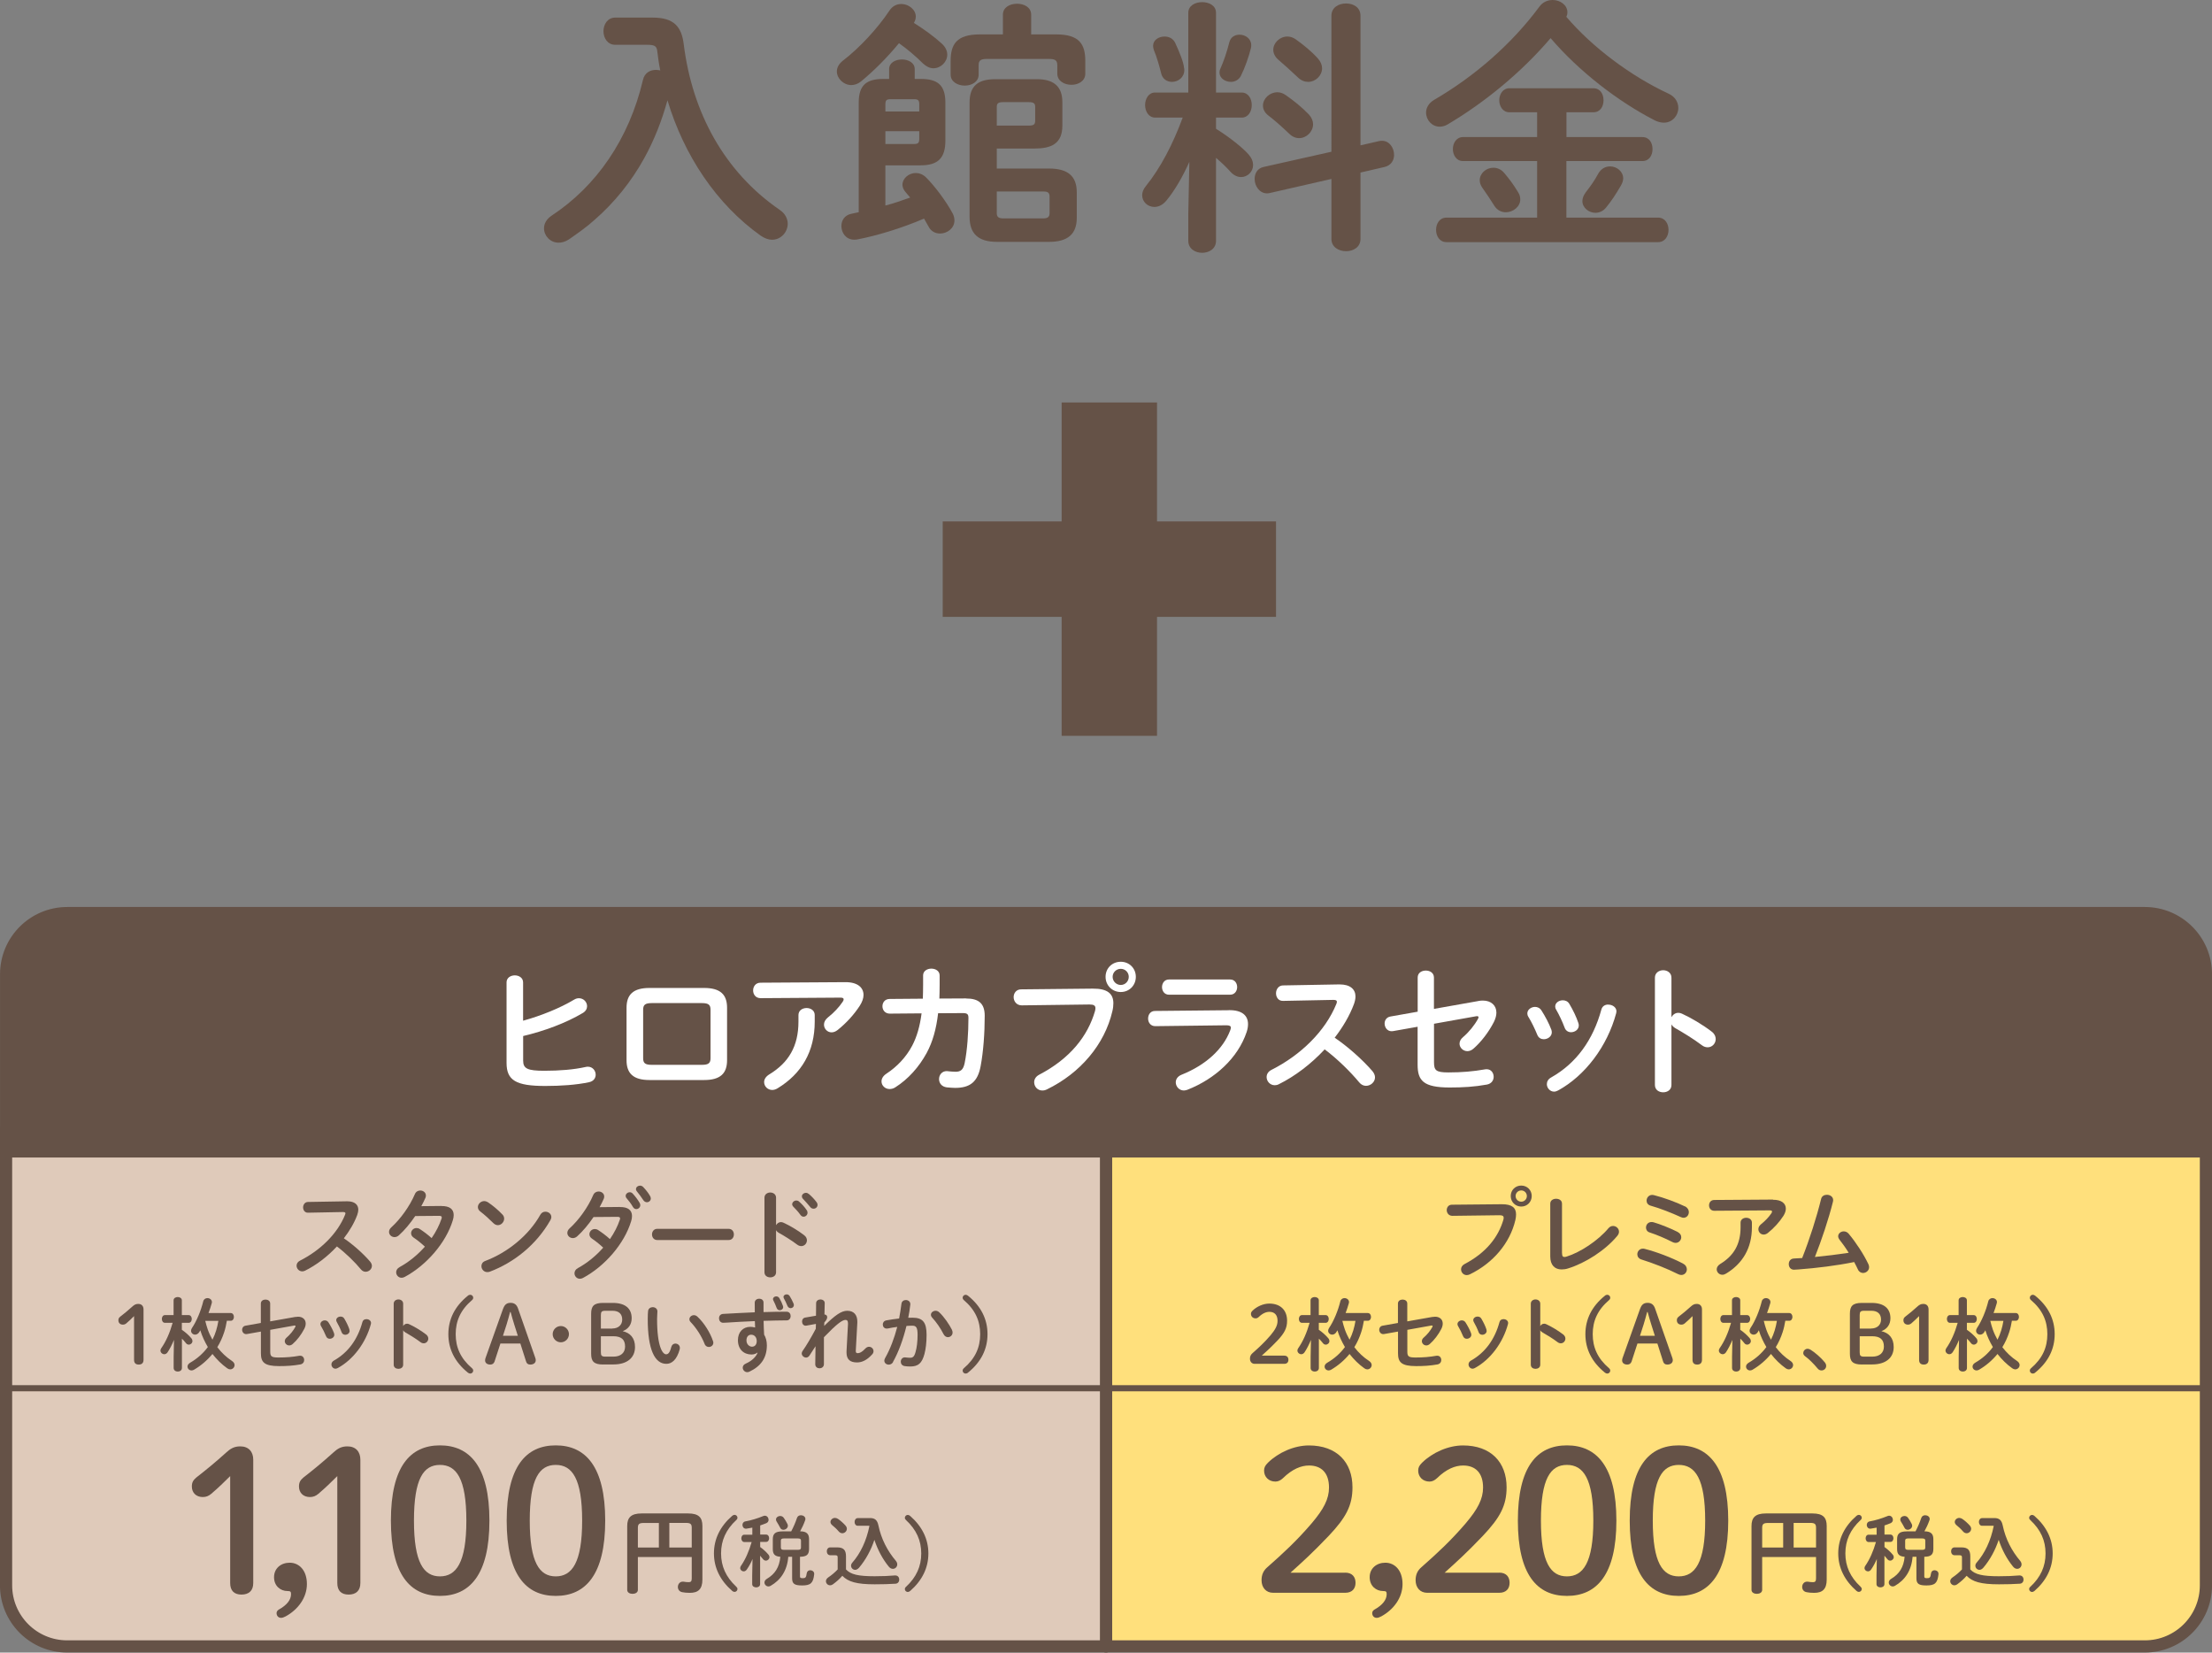 <?xml version="1.0" encoding="UTF-8"?>
<svg id="_レイヤー_2" data-name="レイヤー 2" xmlns="http://www.w3.org/2000/svg" viewBox="0 0 331.83 247.88">
  <rect x="0" y="0" width="331.83" height="247.88" fill="#808080" stroke="none"/>
  <defs>
    <style>
      .cls-1, .cls-2, .cls-3, .cls-4 {
        stroke: #655247;
      }

      .cls-1, .cls-2, .cls-4 {
        stroke-linecap: round;
        stroke-linejoin: round;
        stroke-width: 1.83px;
      }

      .cls-1, .cls-5 {
        fill: #655247;
      }

      .cls-2 {
        fill: #ffe07c;
      }

      .cls-3 {
        fill: none;
        stroke-miterlimit: 10;
        stroke-width: .92px;
      }

      .cls-6 {
        fill: #fff;
      }

      .cls-4 {
        fill: #dfcaba;
      }
    </style>
  </defs>
  <g id="_レイヤー_1-2" data-name="レイヤー 1">
    <g>
      <g>
        <path class="cls-5" d="M97.93,2.64c3.16,0,4.32,1.36,4.64,4,1.28,10.24,6.08,19.12,14.4,24.84.84.56,1.2,1.36,1.2,2.08,0,1.24-1,2.4-2.36,2.4-.52,0-1.08-.2-1.68-.6-6.64-4.72-11.52-12.04-14-20.32-.84,3.04-1.96,5.92-3.48,8.68-1.92,3.48-4.44,6.64-7.48,9.28-1.2,1.08-2.52,2-3.84,2.92-.56.36-1.08.48-1.52.48-1.28,0-2.2-1.04-2.2-2.16,0-.68.36-1.36,1.12-1.88,6.76-4.44,11.64-11.52,13.72-20.36.24-1.08,1.08-1.52,1.96-1.52.2,0,.44.04.64.08-.2-.92-.32-1.84-.44-2.8-.08-.8-.32-1.04-1.48-1.04h-4.84c-1.16,0-1.76-1.04-1.76-2.04s.6-2.04,1.76-2.04h5.64Z"/>
        <path class="cls-5" d="M141.3,6.56c.56.52.8,1.08.8,1.64,0,1.08-.96,2.04-2.08,2.04-.52,0-1.04-.24-1.56-.72-1.08-1.08-2.36-2.16-3.6-3.04-1.84,2.24-3.92,4.28-5.68,5.72-.48.4-1,.56-1.48.56-1.16,0-2.16-1-2.16-2.04,0-.56.28-1.12.88-1.6,2.52-1.92,5.28-4.92,7-7.52.48-.72,1.12-1,1.8-1,1.08,0,2.16.84,2.16,1.88,0,.44-.16.72-.28.96,1.48.92,3.08,2.08,4.2,3.12ZM132.82,30.83c1.24-.32,2.48-.76,3.72-1.2l-.68-.8c-.32-.36-.48-.76-.48-1.12,0-.96.96-1.76,2-1.76.52,0,1.08.2,1.56.68,1.36,1.36,3.04,3.64,3.96,5.36.2.36.28.76.28,1.08,0,1.16-1.08,1.96-2.16,1.96-.68,0-1.36-.32-1.72-1.04-.2-.36-.44-.8-.68-1.2-3.48,1.48-7.08,2.56-10,3.12-.16.04-.32.04-.48.04-1.24,0-1.92-1.04-1.92-2.04,0-.84.48-1.64,1.48-1.84.36-.08.72-.16,1.12-.24V15.4c0-2.68,1.2-3.56,3.72-3.56h.84v-1.48c0-.96.96-1.44,1.92-1.44s1.92.48,1.92,1.44v1.48h.88c2.52,0,3.72.88,3.72,3.56v5.68c0,2.64-1.12,3.72-3.72,3.72h-5.28v6.04ZM137.9,15.68c0-.64-.16-.8-.8-.8h-3.48c-.64,0-.8.16-.8.8v1.04h5.08v-1.04ZM137.1,21.6c.64,0,.8-.16.8-.8v-1.12h-5.08v1.92h4.28ZM158.45,5.16c3.48,0,4.36,1.48,4.36,4v1.88c0,1.12-1.04,1.68-2.08,1.68s-2.12-.56-2.12-1.68v-1.24c0-.76-.32-.96-1.28-.96h-9.24c-.96,0-1.28.2-1.28.96v1.4c0,1.08-1.04,1.64-2.08,1.64s-2.12-.56-2.12-1.64v-2.04c0-2.52.88-4,4.4-4h3.44v-2.96c0-1.12,1.08-1.64,2.12-1.64s2.12.52,2.12,1.64v2.96h3.76ZM149.53,22.28v3h7.84c2.8,0,4.16,1.12,4.16,3.56v3.84c0,2.44-1.36,3.6-4.16,3.6h-7.8c-2.92,0-4.12-1.32-4.12-3.76V15.36c0-2.44,1.24-3.48,3.84-3.48h6.28c2.4,0,3.8,1,3.8,3.44v3.52c0,2.76-1.72,3.44-4.2,3.44h-5.64ZM154.29,18.84c.76,0,1-.16,1-.72v-2.08c0-.56-.24-.72-1-.72h-3.76c-.76,0-1,.16-1,.72v2.8h4.76ZM149.53,28.72v3.24c0,.56.24.8,1,.8h5.92c.76,0,1-.24,1-.8v-2.48c0-.68-.4-.76-1-.76h-6.92Z"/>
        <path class="cls-5" d="M178.42,24.28c-1,2.24-2.24,4.36-3.44,5.8-.56.68-1.2.96-1.8.96-1,0-1.84-.76-1.84-1.76,0-.4.16-.88.52-1.32,2.24-2.76,4.12-6.4,5.56-10.32h-4.12c-1,0-1.52-.96-1.52-1.88s.52-1.88,1.48-1.88h5V1.92c0-1.08,1.04-1.6,2.08-1.6s2.08.52,2.08,1.6v11.96h3.84c1,0,1.52.92,1.52,1.88s-.52,1.88-1.52,1.88h-3.84v1.68c2.08,1.28,4.08,2.92,4.88,3.84.48.56.68,1.08.68,1.6,0,1-.84,1.8-1.8,1.8-.52,0-1.08-.24-1.56-.76-.64-.72-1.4-1.44-2.2-2.12v12.44c0,1.2-1.04,1.8-2.08,1.8s-2.08-.6-2.08-1.8v-4.08l.16-7.76ZM177.62,10.16c.04.12.04.24.04.36,0,1.08-.92,1.76-1.84,1.76-.72,0-1.44-.4-1.64-1.32-.24-1-.68-2.52-1.08-3.44-.08-.24-.12-.44-.12-.64,0-.88.84-1.4,1.72-1.4.64,0,1.28.28,1.6.96.64,1.4,1.24,2.84,1.32,3.72ZM185.94,5.2c.88,0,1.76.6,1.76,1.56,0,.12,0,.28-.04.44-.32,1.32-.92,3-1.52,4.2-.32.6-.92.88-1.48.88-.88,0-1.72-.56-1.72-1.4,0-.2.04-.4.16-.64.48-1.08.96-2.48,1.32-3.92.2-.76.84-1.12,1.52-1.12ZM206.89,21.16c.16-.04.28-.04.44-.04,1.12,0,1.8,1.08,1.8,2.12,0,.8-.44,1.56-1.4,1.8l-3.64.84v9.96c0,1.24-1.08,1.84-2.16,1.84s-2.2-.6-2.2-1.84v-9l-9.28,2.12c-.16.04-.28.04-.4.04-1.12,0-1.84-1.12-1.84-2.16,0-.8.4-1.6,1.36-1.8l10.16-2.28V2.36c0-1.24,1.08-1.84,2.2-1.84s2.16.6,2.16,1.84v19.44l2.8-.64ZM196.34,17.16c.44.48.64,1,.64,1.48,0,1.12-1,2.08-2.08,2.08-.52,0-1.04-.2-1.52-.68-.92-.88-2.16-2-3.12-2.72-.56-.44-.8-.96-.8-1.48,0-1.04,1-2,2.16-2,.4,0,.84.12,1.28.44,1.2.84,2.36,1.76,3.44,2.88ZM197.69,8.76c.44.48.64,1,.64,1.48,0,1.12-1,2.04-2.08,2.04-.52,0-1.08-.2-1.56-.68-.96-.92-2.04-1.88-2.92-2.64-.52-.44-.76-1-.76-1.48,0-1.04.96-2,2.12-2,.4,0,.84.12,1.28.44,1.12.8,2.36,1.8,3.28,2.84Z"/>
        <path class="cls-5" d="M250.29,14.04c1.04.48,1.48,1.32,1.48,2.16,0,1.12-.88,2.2-2.16,2.2-.44,0-.92-.12-1.4-.36-5.52-2.84-11.36-7.36-15.6-12.32-4.24,5-9.84,9.64-15.48,12.96-.4.24-.8.32-1.16.32-1.16,0-2.04-1-2.04-2.12,0-.68.36-1.4,1.24-1.92,6.12-3.56,11.68-8.44,15.76-13.96.52-.72,1.28-1,2-1,1.12,0,2.2.76,2.2,1.84,0,.24-.04.44-.16.68,3.92,4.6,9.72,8.92,15.32,11.52ZM234.98,20.56h11.4c1.04,0,1.52.88,1.52,1.8s-.48,1.8-1.52,1.8h-11.4v8.48h13.76c1.04,0,1.56.92,1.56,1.84s-.52,1.84-1.56,1.84h-31.75c-1.04,0-1.56-.92-1.56-1.84s.52-1.84,1.56-1.84h13.6v-8.48h-11.12c-1,0-1.52-.92-1.52-1.8s.52-1.8,1.52-1.8h11.12v-3.72h-4.16c-1,0-1.52-.92-1.52-1.8s.52-1.8,1.52-1.8h12.6c1.04,0,1.52.88,1.52,1.8s-.48,1.8-1.52,1.8h-4.04v3.72ZM227.74,28.84c.24.36.32.72.32,1.08,0,1.08-1.08,1.92-2.16,1.92-.64,0-1.28-.28-1.72-.96-.64-1-1.12-1.76-1.84-2.76-.24-.36-.36-.72-.36-1.08,0-1.04.96-1.88,2.04-1.88.6,0,1.2.24,1.68.84.84,1,1.36,1.72,2.04,2.84ZM239.74,26.08c.44-.8,1.12-1.12,1.8-1.12,1,0,1.96.76,1.96,1.8,0,.32-.12.68-.32,1.04-.8,1.36-1.36,2.24-2.24,3.32-.44.56-1.04.8-1.6.8-1,0-1.96-.76-1.96-1.76,0-.4.16-.84.48-1.28.8-1.04,1.32-1.76,1.88-2.8Z"/>
      </g>
      <polygon class="cls-5" points="159.26 110.37 159.26 92.53 141.42 92.53 141.42 78.21 159.26 78.21 159.26 60.37 173.57 60.37 173.57 78.21 191.42 78.21 191.42 92.53 173.57 92.53 173.57 110.37 159.26 110.37"/>
      <g>
        <path class="cls-2" d="M165.92,169.5h165v68.29c0,5.06-4.1,9.17-9.17,9.17h-155.83v-77.46Z"/>
        <line class="cls-3" x1="165.92" y1="208.23" x2="330.92" y2="208.23"/>
        <path class="cls-4" d="M.92,169.5h165v77.46H10.08c-5.06,0-9.17-4.1-9.17-9.17v-68.29Z"/>
        <path class="cls-1" d="M10.08,136.96h311.67c5.06,0,9.17,4.11,9.17,9.17v26.58H.92v-26.58c0-5.06,4.11-9.17,9.17-9.17Z"/>
        <g>
          <g>
            <path class="cls-5" d="M34.53,221.41c-.91.91-1.76,1.73-2.82,2.64-.41.35-.79.5-1.29.5-1,0-1.64-.65-1.64-1.58,0-.59.18-.94.67-1.35,1.58-1.23,2.9-2.32,4.43-3.7.67-.62,1.23-.97,2.17-.97,1.26,0,1.94.82,1.94,1.99v18.51c0,1.14-.65,1.73-1.76,1.73s-1.7-.59-1.7-1.73v-16.04Z"/>
            <path class="cls-5" d="M42.16,242.67c-.44,0-.67-.35-.67-.7,0-.21.09-.38.32-.53,1.26-.7,1.85-1.5,1.85-2.32,0-.38-.09-.47-.53-.47-1.06,0-2.02-.76-2.02-2.08s1.03-2.17,2.35-2.17c1.41,0,2.58,1.14,2.58,3.2s-1.35,3.84-3.17,4.84c-.29.15-.5.23-.7.23Z"/>
            <path class="cls-5" d="M50.6,221.41c-.91.91-1.76,1.73-2.82,2.64-.41.35-.79.5-1.29.5-1,0-1.64-.65-1.64-1.58,0-.59.18-.94.67-1.35,1.58-1.23,2.9-2.32,4.43-3.7.67-.62,1.23-.97,2.17-.97,1.26,0,1.94.82,1.94,1.99v18.51c0,1.14-.65,1.73-1.76,1.73s-1.7-.59-1.7-1.73v-16.04Z"/>
            <path class="cls-5" d="M73.42,228.09c0,8.12-2.96,11.29-7.42,11.29s-7.36-3.17-7.36-11.29,2.9-11.29,7.36-11.29,7.42,3.17,7.42,11.29ZM62.1,228.09c0,6.31,1.47,8.36,3.9,8.36s3.96-2.05,3.96-8.36-1.5-8.36-3.96-8.36-3.9,2.05-3.9,8.36Z"/>
            <path class="cls-5" d="M90.79,228.09c0,8.12-2.96,11.29-7.42,11.29s-7.36-3.17-7.36-11.29,2.9-11.29,7.36-11.29,7.42,3.17,7.42,11.29ZM79.47,228.09c0,6.31,1.47,8.36,3.9,8.36s3.96-2.05,3.96-8.36-1.5-8.36-3.96-8.36-3.9,2.05-3.9,8.36Z"/>
          </g>
          <g>
            <path class="cls-5" d="M103.23,227.01c1.6,0,2.14.62,2.14,1.88v8.04c0,1.46-.66,1.99-1.89,1.99-.48,0-.84-.04-1.13-.1-.45-.08-.66-.43-.66-.78,0-.41.27-.8.74-.8.04,0,.1,0,.15.01.22.04.46.07.74.07.31,0,.45-.13.45-.56v-3.21h-8.08v4.93c0,.39-.39.59-.8.59s-.8-.2-.8-.59v-9.58c0-1.26.56-1.89,2.16-1.89h6.98ZM98.84,232.12v-3.68h-2.28c-.69,0-.87.18-.87.74v2.94h3.15ZM100.41,232.12h3.36v-2.96c0-.56-.18-.73-.87-.73h-2.49v3.68Z"/>
            <path class="cls-5" d="M109.85,227.36c.11-.09.23-.14.35-.14.22,0,.43.2.43.42,0,.15-.06.26-.18.36-1.55,1.44-2.28,3.07-2.28,5s.73,3.56,2.28,5c.12.11.18.21.18.36,0,.22-.21.42-.43.42-.12,0-.25-.05-.35-.14-1.8-1.56-2.75-3.47-2.75-5.64s.95-4.08,2.75-5.64Z"/>
            <path class="cls-5" d="M112.91,233.79c-.23.58-.54,1.14-.87,1.62-.14.21-.32.29-.48.29-.27,0-.52-.22-.52-.5,0-.11.04-.21.11-.32.67-.97,1.2-2.17,1.61-3.58h-1.1c-.29,0-.45-.28-.45-.55s.15-.55.43-.55h1.22v-1.06c-.29.06-.58.11-.86.15-.04,0-.07.01-.09.01-.34,0-.53-.28-.53-.56,0-.25.14-.49.45-.54.81-.14,1.83-.45,2.65-.79.09-.04.18-.06.26-.06.34,0,.56.32.56.62,0,.2-.11.4-.34.5-.31.13-.61.23-.92.34v1.37h.89c.29,0,.45.27.45.55s-.15.55-.45.55h-.89v.77c.45.32.9.73,1.24,1.14.11.13.15.26.15.38,0,.28-.26.52-.54.52-.14,0-.29-.06-.41-.21-.13-.16-.28-.34-.45-.53v4.26c0,.33-.29.49-.59.49s-.6-.16-.6-.49v-1.27l.05-2.57ZM118.25,233.53c-.16,2.02-1.11,3.46-2.65,4.34-.11.06-.22.09-.32.09-.33,0-.6-.28-.6-.59,0-.2.11-.4.36-.55,1.22-.72,1.88-1.75,2.02-3.31-.79-.06-1.13-.35-1.13-1.15v-1.47c0-.81.33-1.19,1.46-1.19h1.3c.35-.67.62-1.28.87-2.02.09-.28.34-.4.59-.4.33,0,.67.21.67.55,0,.07-.01.14-.04.21-.21.6-.47,1.15-.75,1.65,1.08,0,1.34.49,1.34,1.19v1.47c0,.94-.49,1.14-1.36,1.16v2.96c0,.19.09.25.41.25.38,0,.52-.07.6-.73.05-.32.28-.46.53-.46.29,0,.59.19.59.53v.06c-.14,1.34-.54,1.69-1.8,1.69-1.11,0-1.51-.22-1.51-1.06v-3.24h-.57ZM118.12,228.58c.05.09.07.19.07.27,0,.35-.34.61-.67.61-.2,0-.39-.09-.49-.32-.14-.27-.36-.66-.53-.92-.07-.11-.09-.21-.09-.3,0-.31.31-.53.62-.53.2,0,.4.08.54.27.2.28.41.63.55.92ZM119.69,232.47c.38,0,.47-.11.47-.38v-.99c0-.23-.09-.34-.47-.34h-2.08c-.38,0-.47.11-.47.34v.99c0,.29.12.38.47.38h2.08Z"/>
            <path class="cls-5" d="M126.91,235.41c.72.75,1.8,1.02,4.28,1.02,1.21,0,2.15-.04,3.06-.12h.06c.4,0,.59.31.59.62,0,.29-.18.6-.56.62-.99.06-1.89.09-3.13.09-2.71,0-3.98-.38-4.85-1.28-.4.47-.86.88-1.44,1.3-.13.09-.27.13-.4.13-.34,0-.62-.29-.62-.62,0-.19.11-.4.34-.56.52-.35,1-.75,1.42-1.2v-1.81c0-.23-.07-.32-.38-.32h-.73c-.34,0-.52-.29-.52-.59s.18-.59.52-.59h1.01c1,0,1.35.41,1.35,1.35v1.94ZM126.84,228.83c.14.16.2.33.2.48,0,.36-.32.67-.68.67-.18,0-.38-.08-.54-.27-.34-.4-.65-.67-.99-.95-.16-.14-.25-.31-.25-.46,0-.33.31-.62.67-.62.14,0,.29.04.45.14.41.28.82.65,1.14,1.01ZM130.51,227.7c.79,0,1.1.36,1.26,1.09.43,2.07,1.36,3.84,2.63,5.34.14.18.2.35.2.52,0,.36-.29.67-.65.67-.21,0-.43-.09-.63-.34-.94-1.16-1.65-2.51-2.15-4.01-.48,1.48-1.29,3-2.31,4.19-.19.21-.39.31-.57.31-.34,0-.62-.28-.62-.62,0-.15.06-.31.19-.46,1.21-1.38,2.12-3.26,2.57-5.52-.05-.01-.09-.01-.15-.01h-1.61c-.31,0-.47-.29-.47-.57s.16-.58.47-.58h1.85Z"/>
            <path class="cls-5" d="M136.52,238.65c-.11.09-.23.14-.35.14-.22,0-.43-.2-.43-.42,0-.15.06-.26.18-.36,1.55-1.44,2.28-3.07,2.28-5s-.73-3.56-2.28-5c-.12-.11-.18-.21-.18-.36,0-.22.21-.42.43-.42.12,0,.25.05.35.14,1.79,1.56,2.75,3.47,2.75,5.64s-.95,4.08-2.75,5.64Z"/>
          </g>
        </g>
        <g>
          <g>
            <path class="cls-5" d="M201.8,235.89c1.05,0,1.55.65,1.55,1.52s-.5,1.5-1.55,1.5h-10.82c-1.06,0-1.73-.79-1.73-1.88,0-.85.29-1.47.91-1.99,2.35-2.08,4.31-3.87,6.6-6.54,1.82-2.14,2.61-3.67,2.61-5.37,0-2.2-1.14-3.31-2.99-3.31-1.2,0-2.52.53-3.93,1.91-.35.32-.7.5-1.12.5-1,0-1.7-.7-1.7-1.64,0-.47.15-.76.59-1.2,1.55-1.52,3.93-2.58,6.13-2.58,4.19,0,6.54,2.52,6.54,6.28,0,2.7-.94,4.52-3.58,7.3-2.43,2.55-3.87,3.84-5.72,5.51h8.21Z"/>
            <path class="cls-5" d="M206.52,242.67c-.44,0-.67-.35-.67-.7,0-.21.09-.38.32-.53,1.26-.7,1.85-1.5,1.85-2.32,0-.38-.09-.47-.53-.47-1.06,0-2.02-.76-2.02-2.08s1.03-2.17,2.35-2.17c1.41,0,2.58,1.14,2.58,3.2s-1.35,3.84-3.17,4.84c-.29.15-.5.23-.7.23Z"/>
            <path class="cls-5" d="M224.91,235.89c1.06,0,1.55.65,1.55,1.52s-.5,1.5-1.55,1.5h-10.82c-1.06,0-1.73-.79-1.73-1.88,0-.85.29-1.47.91-1.99,2.35-2.08,4.31-3.87,6.6-6.54,1.82-2.14,2.61-3.67,2.61-5.37,0-2.2-1.14-3.31-2.99-3.31-1.2,0-2.52.53-3.93,1.91-.35.32-.7.5-1.11.5-1,0-1.7-.7-1.7-1.64,0-.47.15-.76.59-1.2,1.55-1.52,3.93-2.58,6.13-2.58,4.19,0,6.54,2.52,6.54,6.28,0,2.7-.94,4.52-3.58,7.3-2.43,2.55-3.87,3.84-5.72,5.51h8.21Z"/>
            <path class="cls-5" d="M242.48,228.09c0,8.12-2.96,11.29-7.42,11.29s-7.36-3.17-7.36-11.29,2.9-11.29,7.36-11.29,7.42,3.17,7.42,11.29ZM231.16,228.09c0,6.31,1.47,8.36,3.9,8.36s3.96-2.05,3.96-8.36-1.5-8.36-3.96-8.36-3.9,2.05-3.9,8.36Z"/>
            <path class="cls-5" d="M259.26,228.09c0,8.12-2.96,11.29-7.42,11.29s-7.36-3.17-7.36-11.29,2.9-11.29,7.36-11.29,7.42,3.17,7.42,11.29ZM247.94,228.09c0,6.31,1.47,8.36,3.9,8.36s3.96-2.05,3.96-8.36-1.5-8.36-3.96-8.36-3.9,2.05-3.9,8.36Z"/>
          </g>
          <g>
            <path class="cls-5" d="M271.89,227.01c1.6,0,2.14.62,2.14,1.88v8.04c0,1.46-.66,1.99-1.89,1.99-.48,0-.84-.04-1.13-.1-.45-.08-.66-.43-.66-.78,0-.41.27-.8.74-.8.04,0,.1,0,.15.01.22.04.46.07.74.07.31,0,.45-.13.45-.56v-3.21h-8.08v4.93c0,.39-.39.59-.8.59s-.8-.2-.8-.59v-9.58c0-1.26.56-1.89,2.16-1.89h6.98ZM267.5,232.12v-3.68h-2.28c-.69,0-.87.18-.87.74v2.94h3.15ZM269.07,232.12h3.36v-2.96c0-.56-.18-.73-.87-.73h-2.49v3.68Z"/>
            <path class="cls-5" d="M278.51,227.36c.11-.09.23-.14.35-.14.22,0,.43.2.43.42,0,.15-.06.26-.18.36-1.55,1.44-2.28,3.07-2.28,5s.73,3.56,2.28,5c.12.11.18.21.18.36,0,.22-.21.42-.43.42-.12,0-.25-.05-.35-.14-1.79-1.56-2.75-3.47-2.75-5.64s.95-4.08,2.75-5.64Z"/>
            <path class="cls-5" d="M281.57,233.79c-.24.58-.54,1.14-.87,1.62-.14.21-.32.29-.48.29-.27,0-.52-.22-.52-.5,0-.11.04-.21.11-.32.67-.97,1.2-2.17,1.61-3.58h-1.1c-.29,0-.45-.28-.45-.55s.15-.55.43-.55h1.22v-1.06c-.29.06-.58.11-.86.15-.04,0-.07.01-.09.01-.34,0-.53-.28-.53-.56,0-.25.14-.49.45-.54.81-.14,1.83-.45,2.65-.79.09-.04.18-.06.26-.06.34,0,.56.32.56.62,0,.2-.11.4-.34.5-.3.13-.61.23-.92.34v1.37h.89c.29,0,.45.27.45.55s-.15.55-.45.55h-.89v.77c.45.32.9.73,1.24,1.14.11.13.15.26.15.38,0,.28-.26.52-.54.52-.14,0-.29-.06-.41-.21-.13-.16-.28-.34-.45-.53v4.26c0,.33-.29.49-.59.49s-.6-.16-.6-.49v-1.27l.05-2.57ZM286.91,233.53c-.16,2.02-1.11,3.46-2.65,4.34-.11.06-.22.09-.32.09-.33,0-.6-.28-.6-.59,0-.2.11-.4.36-.55,1.22-.72,1.88-1.75,2.02-3.31-.79-.06-1.13-.35-1.13-1.15v-1.47c0-.81.33-1.19,1.46-1.19h1.3c.35-.67.62-1.28.87-2.02.09-.28.34-.4.59-.4.33,0,.67.21.67.55,0,.07-.01.14-.04.21-.21.6-.47,1.15-.75,1.65,1.08,0,1.34.49,1.34,1.19v1.47c0,.94-.49,1.14-1.36,1.16v2.96c0,.19.09.25.41.25.38,0,.52-.07.6-.73.05-.32.28-.46.53-.46.29,0,.59.19.59.53v.06c-.14,1.34-.54,1.69-1.8,1.69-1.11,0-1.51-.22-1.51-1.06v-3.24h-.58ZM286.78,228.58c.05.09.07.19.07.27,0,.35-.34.61-.67.61-.2,0-.39-.09-.49-.32-.14-.27-.36-.66-.53-.92-.07-.11-.09-.21-.09-.3,0-.31.3-.53.62-.53.2,0,.4.08.54.27.2.28.41.63.55.92ZM288.35,232.47c.38,0,.47-.11.47-.38v-.99c0-.23-.09-.34-.47-.34h-2.08c-.38,0-.47.11-.47.34v.99c0,.29.12.38.47.38h2.08Z"/>
            <path class="cls-5" d="M295.57,235.41c.71.75,1.79,1.02,4.28,1.02,1.21,0,2.15-.04,3.06-.12h.06c.4,0,.59.31.59.62,0,.29-.18.6-.56.62-.99.06-1.89.09-3.13.09-2.71,0-3.98-.38-4.85-1.28-.4.47-.86.88-1.44,1.3-.13.09-.27.13-.4.13-.34,0-.62-.29-.62-.62,0-.19.11-.4.34-.56.52-.35,1-.75,1.42-1.2v-1.81c0-.23-.07-.32-.38-.32h-.73c-.34,0-.52-.29-.52-.59s.18-.59.52-.59h1.01c1,0,1.35.41,1.35,1.35v1.94ZM295.5,228.83c.14.16.2.33.2.48,0,.36-.32.67-.68.67-.18,0-.38-.08-.54-.27-.34-.4-.65-.67-.99-.95-.16-.14-.25-.31-.25-.46,0-.33.31-.62.67-.62.14,0,.29.04.45.14.41.28.82.65,1.14,1.01ZM299.17,227.7c.79,0,1.1.36,1.26,1.09.43,2.07,1.36,3.84,2.63,5.34.14.18.2.35.2.52,0,.36-.29.67-.65.67-.21,0-.43-.09-.63-.34-.94-1.16-1.65-2.51-2.15-4.01-.48,1.48-1.29,3-2.31,4.19-.19.21-.39.31-.57.31-.34,0-.62-.28-.62-.62,0-.15.06-.31.19-.46,1.21-1.38,2.12-3.26,2.57-5.52-.05-.01-.09-.01-.15-.01h-1.61c-.3,0-.47-.29-.47-.57s.17-.58.47-.58h1.85Z"/>
            <path class="cls-5" d="M305.18,238.65c-.11.09-.24.14-.35.14-.22,0-.43-.2-.43-.42,0-.15.06-.26.18-.36,1.55-1.44,2.28-3.07,2.28-5s-.73-3.56-2.28-5c-.12-.11-.18-.21-.18-.36,0-.22.21-.42.43-.42.12,0,.25.05.35.14,1.79,1.56,2.75,3.47,2.75,5.64s-.95,4.08-2.75,5.64Z"/>
          </g>
        </g>
        <g>
          <path class="cls-6" d="M78.48,153.1c2.74-.76,5.55-1.9,7.65-3.16.25-.15.48-.21.72-.21.7,0,1.22.57,1.22,1.2,0,.36-.19.76-.67,1.03-2.53,1.5-5.78,2.7-8.92,3.44v3.69c0,1.2.65,1.52,3.18,1.52,2.26,0,4.43-.17,6.2-.57.11-.02.21-.04.32-.04.74,0,1.18.61,1.18,1.2,0,.48-.29.97-.97,1.12-1.94.42-4.3.57-6.6.57-4.39,0-5.8-.84-5.8-3.46v-12.08c0-.7.63-1.05,1.24-1.05s1.24.36,1.24,1.05v5.76Z"/>
          <path class="cls-6" d="M97.43,162c-2.42,0-3.44-.99-3.44-2.97v-7.87c0-1.98,1.01-2.97,3.44-2.97h8.2c2.43,0,3.44.99,3.44,2.97v7.87c0,1.98-1.01,2.97-3.44,2.97h-8.2ZM105.32,159.72c.97,0,1.27-.27,1.27-.99v-7.28c0-.72-.3-.99-1.27-.99h-7.57c-.97,0-1.27.27-1.27.99v7.28c0,.72.29.99,1.27.99h7.57Z"/>
          <path class="cls-6" d="M126.78,147.32c1.86-.02,2.76.8,2.76,1.92,0,.49-.19,1.03-.55,1.6-.86,1.33-2.02,2.61-3.35,3.67-.3.23-.61.34-.89.34-.63,0-1.14-.53-1.14-1.16,0-.36.17-.74.59-1.08.86-.67,1.69-1.56,2.21-2.34.11-.15.15-.27.15-.38,0-.17-.15-.25-.48-.25l-11.98.08c-.74,0-1.12-.57-1.12-1.16s.38-1.16,1.12-1.16l12.67-.08ZM119.78,152.25c0-.7.61-1.05,1.22-1.05s1.22.36,1.22,1.05v.99c0,4.49-1.98,7.82-5.57,10-.27.17-.55.25-.8.25-.7,0-1.22-.55-1.22-1.18,0-.4.23-.82.78-1.16,2.89-1.75,4.37-4.22,4.37-7.91v-.99Z"/>
          <path class="cls-6" d="M144.92,149.77c1.92,0,2.8.76,2.8,2.59,0,2.68-.21,5.42-.61,7.55-.44,2.4-1.62,3.27-3.84,3.27-.23,0-.86-.04-1.24-.08-.8-.11-1.16-.67-1.16-1.24,0-.61.42-1.2,1.16-1.2.06,0,.13.02.19.02.29.02.67.08,1.12.08.74,0,1.16-.27,1.37-1.29.4-1.94.57-4.58.57-6.79,0-.55-.17-.72-.84-.72l-3.71.02c-.27,2.36-.82,4.3-1.71,5.95-1.16,2.13-2.78,3.94-4.72,5.17-.29.19-.59.25-.86.25-.67,0-1.2-.53-1.2-1.14,0-.4.21-.82.76-1.18,1.54-1.01,2.93-2.45,3.84-4.18.7-1.33,1.16-2.91,1.41-4.85l-4.77.04c-.72,0-1.1-.55-1.1-1.1s.36-1.1,1.08-1.1l4.98-.04c.02-.65.04-1.35.04-2.07v-1.43c0-.67.63-1.01,1.24-1.01s1.24.34,1.24,1.03v1.41c0,.72-.02,1.39-.04,2.05l4.01-.02Z"/>
          <path class="cls-6" d="M163.94,148.29c2.21-.02,3.08.78,3.08,2.19,0,.36-.04.76-.15,1.2-1.16,5-4.83,9.3-9.81,11.72-.25.13-.48.17-.7.17-.72,0-1.22-.59-1.22-1.24,0-.4.21-.84.74-1.12,4.66-2.43,7.3-5.8,8.39-9.57.04-.17.06-.3.06-.42,0-.4-.27-.55-.89-.55l-10.16.13c-.8,0-1.22-.63-1.22-1.24,0-.57.38-1.16,1.12-1.16l10.75-.11ZM170.39,146.52c0,1.29-.99,2.28-2.26,2.28s-2.28-.99-2.28-2.28.99-2.26,2.28-2.26,2.26.99,2.26,2.26ZM166.91,146.52c0,.67.55,1.22,1.22,1.22s1.2-.55,1.2-1.22-.53-1.2-1.2-1.2-1.22.53-1.22,1.2Z"/>
          <path class="cls-6" d="M184.37,151.52c1.94-.02,2.85.8,2.85,2.09,0,.36-.06.76-.21,1.2-1.31,3.9-4.74,7.02-8.88,8.65-.19.06-.36.11-.53.11-.72,0-1.22-.61-1.22-1.22,0-.44.25-.89.86-1.14,3.69-1.48,6.24-3.86,7.3-6.64.06-.17.11-.32.11-.42,0-.25-.21-.36-.67-.36l-10.67.13c-.72,0-1.08-.57-1.08-1.14s.34-1.14,1.03-1.14l11.11-.11ZM184.54,146.92c.7,0,1.05.57,1.05,1.14s-.36,1.14-1.05,1.14h-9.19c-.67,0-1.03-.57-1.03-1.14s.36-1.14,1.03-1.14h9.19Z"/>
          <path class="cls-6" d="M200.85,147.66h.13c1.56,0,2.36.72,2.36,1.81,0,.34-.08.72-.23,1.14-.65,1.75-1.67,3.46-2.89,5.04,1.96,1.33,4.15,3.27,5.65,5,.27.32.4.65.4.95,0,.7-.65,1.27-1.35,1.27-.34,0-.72-.15-1.01-.51-1.31-1.58-3.25-3.5-5.19-4.96-2.05,2.21-4.49,4.05-6.88,5.23-.21.11-.42.15-.61.15-.72,0-1.22-.61-1.22-1.22,0-.42.21-.82.72-1.08,4.39-2.21,8.08-5.8,9.74-9.89.06-.13.08-.25.08-.34,0-.19-.17-.27-.53-.27l-7.55.15c-.7.02-1.05-.57-1.05-1.14s.36-1.16,1.03-1.18l8.39-.15Z"/>
          <path class="cls-6" d="M221.79,150.14c.23-.04.44-.06.65-.06,1.26,0,2.04.74,2.04,1.81,0,.42-.13.91-.38,1.41-.76,1.48-1.88,2.97-3.08,4.01-.29.25-.61.36-.89.36-.65,0-1.18-.53-1.18-1.12,0-.32.15-.67.51-.97.93-.8,1.73-1.79,2.26-2.76.04-.11.08-.17.08-.23,0-.11-.08-.17-.23-.17-.04,0-.11.02-.17.02l-6.28,1.12v5.74c0,1.24.27,1.56,2.15,1.56,2.05,0,3.73-.15,5.5-.46.08-.02.17-.02.25-.02.67,0,1.05.55,1.05,1.14,0,.51-.32,1.03-1.01,1.16-1.88.34-3.58.44-5.59.44-3.94,0-4.81-1.03-4.81-3.42v-5.69l-3.67.65c-.08.02-.15.02-.23.02-.67,0-1.05-.59-1.05-1.16,0-.46.27-.95.89-1.05l4.07-.72v-5.12c0-.72.61-1.05,1.22-1.05s1.22.34,1.22,1.05v4.7l6.66-1.18Z"/>
          <path class="cls-6" d="M232.73,154.47c.04.13.06.25.06.38,0,.61-.61,1.03-1.2,1.03-.4,0-.78-.19-.97-.65-.38-.93-.86-1.92-1.35-2.72-.11-.17-.15-.34-.15-.51,0-.55.57-.97,1.16-.97.36,0,.74.17.97.55.55.86,1.12,1.92,1.48,2.89ZM241.27,150.69c.59,0,1.22.38,1.22,1.01,0,.08-.02.17-.04.27-1.33,4.98-4.68,9.4-8.73,11.6-.21.11-.4.17-.59.17-.61,0-1.08-.55-1.08-1.12,0-.38.19-.76.65-1.01,3.77-2.13,6.28-5.61,7.53-10.19.15-.53.57-.74,1.03-.74ZM236.78,153.46c.04.13.06.25.06.36,0,.61-.59,1.01-1.16,1.01-.4,0-.8-.21-.97-.7-.36-.95-.8-1.88-1.26-2.68-.11-.17-.15-.34-.15-.48,0-.55.55-.93,1.14-.93.38,0,.76.15.99.55.53.89,1.03,1.9,1.35,2.87Z"/>
          <path class="cls-6" d="M250.74,152.57c.21-.38.59-.65,1.03-.65.19,0,.36.04.55.13,1.31.59,3.14,1.67,4.47,2.7.42.32.59.72.59,1.1,0,.67-.53,1.24-1.2,1.24-.27,0-.59-.08-.89-.32-1.22-.93-3.02-2.02-3.94-2.53-.29-.17-.49-.36-.61-.59v9.09c0,.74-.61,1.1-1.24,1.1s-1.24-.36-1.24-1.1v-16.09c0-.74.63-1.12,1.24-1.12s1.24.38,1.24,1.12v5.93Z"/>
        </g>
        <g>
          <path class="cls-5" d="M52.02,180.19h.09c1.08,0,1.64.5,1.64,1.26,0,.23-.06.5-.16.79-.45,1.22-1.16,2.4-2.01,3.5,1.36.92,2.89,2.27,3.93,3.48.19.22.28.45.28.66,0,.48-.45.88-.94.88-.23,0-.5-.1-.7-.35-.91-1.1-2.26-2.43-3.61-3.45-1.42,1.54-3.12,2.82-4.78,3.64-.15.07-.29.1-.42.1-.5,0-.85-.43-.85-.85,0-.29.15-.57.5-.75,3.05-1.54,5.62-4.03,6.77-6.88.04-.09.06-.18.06-.23,0-.13-.12-.19-.37-.19l-5.25.1c-.48.01-.73-.4-.73-.79s.25-.81.72-.82l5.84-.1Z"/>
          <path class="cls-5" d="M66.23,180.9c1.22-.01,1.83.47,1.83,1.35,0,.23-.04.5-.13.78-1.03,3.4-3.96,6.75-7.21,8.5-.16.09-.34.13-.48.13-.47,0-.81-.4-.81-.82,0-.29.15-.59.53-.79,1.39-.76,2.7-1.83,3.78-3.06-.65-.6-1.22-1.04-1.7-1.36-.26-.19-.37-.41-.37-.65,0-.4.35-.78.81-.78.16,0,.34.04.51.16.57.37,1.16.81,1.76,1.35.65-.94,1.16-1.94,1.48-2.9.03-.07.04-.15.04-.21,0-.16-.12-.23-.4-.23l-3.58.03c-.75,1.11-1.61,2.14-2.46,2.9-.21.19-.44.26-.65.26-.45,0-.82-.35-.82-.78,0-.22.1-.47.35-.69,1.36-1.23,2.76-3.17,3.52-4.96.16-.4.5-.56.82-.56.43,0,.84.29.84.75,0,.1-.01.22-.07.35-.18.41-.38.82-.62,1.25l3.02-.03Z"/>
          <path class="cls-5" d="M75.37,182.17c.19.19.26.41.26.63,0,.5-.44.97-.94.97-.22,0-.45-.09-.66-.29-.66-.66-1.35-1.28-1.99-1.77-.25-.19-.35-.43-.35-.66,0-.45.43-.89.94-.89.19,0,.38.06.59.19.67.45,1.47,1.1,2.16,1.83ZM81.82,181.75c.45,0,.89.32.89.81,0,.15-.06.31-.15.47-2.1,3.68-5.43,6.33-9.06,7.71-.15.06-.28.07-.4.07-.53,0-.88-.45-.88-.89,0-.32.16-.63.57-.78,3.33-1.26,6.51-3.8,8.27-6.94.18-.32.47-.45.75-.45Z"/>
          <path class="cls-5" d="M92.98,181.05c1.22-.02,1.83.47,1.83,1.35,0,.23-.04.5-.13.78-1.03,3.4-3.96,6.75-7.21,8.5-.16.09-.34.13-.48.13-.47,0-.81-.4-.81-.82,0-.29.15-.59.53-.79,1.39-.76,2.7-1.83,3.78-3.06-.65-.6-1.22-1.04-1.7-1.36-.26-.19-.37-.41-.37-.65,0-.4.35-.78.81-.78.16,0,.34.04.51.16.57.37,1.16.81,1.76,1.35.65-.94,1.16-1.94,1.48-2.9.03-.07.04-.15.04-.21,0-.16-.12-.23-.4-.23l-3.58.03c-.75,1.11-1.61,2.14-2.46,2.9-.21.19-.44.26-.65.26-.45,0-.82-.35-.82-.78,0-.22.1-.47.35-.69,1.36-1.23,2.76-3.17,3.52-4.96.16-.4.5-.56.82-.56.43,0,.84.29.84.75,0,.1-.01.22-.07.35-.18.41-.38.82-.62,1.25l3.02-.03ZM93.86,179.37c0-.29.29-.54.62-.54.15,0,.31.06.44.21.37.4.76.91,1.03,1.38.07.12.1.23.1.35,0,.34-.29.59-.6.59-.19,0-.37-.1-.5-.32-.29-.51-.66-.97-.97-1.33-.09-.1-.12-.22-.12-.32ZM95.41,178.35c0-.29.29-.51.6-.51.16,0,.34.06.48.21.35.37.75.85,1.01,1.31.09.15.13.28.13.4,0,.34-.28.57-.59.57-.19,0-.4-.1-.54-.32-.29-.45-.66-.94-.97-1.32-.09-.1-.13-.22-.13-.32Z"/>
          <path class="cls-5" d="M109.3,184.32c.53,0,.79.41.79.84s-.26.84-.79.84h-10.7c-.53,0-.79-.43-.79-.84s.26-.84.79-.84h10.7Z"/>
          <path class="cls-5" d="M116.43,183.76c.15-.26.41-.45.72-.45.13,0,.25.03.38.09.91.41,2.19,1.16,3.11,1.88.29.22.41.5.41.76,0,.47-.37.87-.84.87-.19,0-.41-.06-.62-.22-.85-.65-2.1-1.41-2.74-1.76-.21-.12-.34-.25-.43-.41v6.32c0,.51-.43.76-.87.76s-.87-.25-.87-.76v-11.19c0-.51.44-.78.87-.78s.87.26.87.78v4.12ZM118.84,180.63c0-.29.29-.56.62-.56.13,0,.28.04.41.16.4.35.84.82,1.14,1.28.1.13.13.26.13.4,0,.32-.28.59-.59.59-.18,0-.35-.09-.48-.28-.35-.48-.75-.91-1.09-1.25-.1-.12-.15-.23-.15-.34ZM120.29,179.46c0-.29.28-.54.62-.54.15,0,.29.06.44.18.38.32.82.78,1.13,1.2.12.15.16.29.16.44,0,.32-.28.56-.59.56-.18,0-.37-.07-.51-.26-.34-.42-.75-.86-1.08-1.22-.12-.12-.16-.23-.16-.35Z"/>
        </g>
        <g>
          <path class="cls-5" d="M20.11,197.41c-.37.37-.72.71-1.15,1.08-.17.14-.32.2-.53.2-.41,0-.67-.26-.67-.65,0-.24.07-.38.28-.55.65-.5,1.19-.95,1.81-1.51.28-.25.5-.4.89-.4.52,0,.79.34.79.82v7.57c0,.47-.26.71-.72.71s-.7-.24-.7-.71v-6.56Z"/>
          <path class="cls-5" d="M24.75,198.42c-.31,0-.47-.29-.47-.58s.16-.58.46-.58h1.3v-2.22c0-.32.31-.49.62-.49s.62.17.62.49v2.22h1.02c.31,0,.47.29.47.58s-.16.58-.47.58h-1.02v1.04c.52.35,1.06.83,1.42,1.27.12.14.17.29.17.42,0,.3-.26.54-.55.54-.16,0-.31-.07-.43-.23-.18-.23-.38-.46-.6-.67v4.4c0,.36-.31.54-.62.54s-.62-.18-.62-.54v-1.67l.05-2.54c-.28.68-.61,1.33-.96,1.86-.14.2-.32.29-.49.29-.3,0-.58-.25-.58-.56,0-.11.04-.22.12-.34.7-1,1.28-2.29,1.71-3.81h-1.14ZM34.03,198.12c-.1.59-.22,1.16-.41,1.73-.25.77-.59,1.52-1.02,2.22.62.82,1.37,1.52,2.19,2.06.28.18.4.41.4.62,0,.35-.29.65-.66.65-.13,0-.29-.05-.44-.16-.83-.59-1.57-1.32-2.22-2.15-.78.95-1.72,1.75-2.76,2.36-.13.07-.25.11-.37.11-.35,0-.61-.26-.61-.58,0-.19.11-.41.4-.58,1.07-.62,1.95-1.4,2.65-2.35-.46-.78-.86-1.62-1.13-2.51-.06.1-.11.19-.17.29-.17.25-.4.36-.61.36-.31,0-.61-.24-.61-.58,0-.12.04-.25.13-.4.73-1.08,1.36-2.63,1.7-4.02.08-.32.36-.48.62-.48.34,0,.68.23.68.59,0,.05-.01.1-.02.16-.13.48-.3.98-.49,1.49h3.33c.32,0,.48.29.48.58s-.16.58-.48.58h-.59ZM30.79,198.12c.11.44.23.89.38,1.31.19.53.43,1.03.7,1.52.46-.9.73-1.85.89-2.83h-1.97Z"/>
          <path class="cls-5" d="M44.33,197.54c.13-.02.25-.04.37-.04.72,0,1.16.42,1.16,1.03,0,.24-.07.52-.22.8-.43.84-1.07,1.69-1.75,2.28-.17.14-.35.2-.5.2-.37,0-.67-.3-.67-.64,0-.18.08-.38.29-.55.53-.46.98-1.02,1.28-1.57.02-.06.05-.1.05-.13,0-.06-.05-.1-.13-.1-.02,0-.06.01-.1.01l-3.57.64v3.26c0,.71.16.89,1.22.89,1.16,0,2.12-.08,3.13-.26.05-.01.1-.01.14-.01.38,0,.6.31.6.65,0,.29-.18.59-.58.66-1.07.19-2.04.25-3.18.25-2.24,0-2.73-.59-2.73-1.94v-3.24l-2.09.37s-.08.01-.13.01c-.38,0-.6-.34-.6-.66,0-.26.16-.54.5-.6l2.31-.41v-2.91c0-.41.35-.6.7-.6s.7.19.7.6v2.67l3.79-.67Z"/>
          <path class="cls-5" d="M50.11,200c.02.07.04.14.04.22,0,.35-.35.59-.68.59-.23,0-.44-.11-.55-.37-.22-.53-.49-1.09-.77-1.55-.06-.1-.08-.19-.08-.29,0-.31.32-.55.66-.55.2,0,.42.1.55.31.31.49.64,1.09.84,1.64ZM54.96,197.86c.34,0,.7.22.7.58,0,.05-.01.1-.02.16-.76,2.83-2.66,5.35-4.97,6.6-.12.06-.23.1-.34.1-.35,0-.61-.31-.61-.64,0-.22.11-.43.37-.58,2.15-1.21,3.57-3.19,4.28-5.79.08-.3.32-.42.59-.42ZM52.41,199.43c.02.07.04.14.04.2,0,.35-.34.58-.66.58-.23,0-.46-.12-.55-.4-.2-.54-.46-1.07-.72-1.52-.06-.1-.08-.19-.08-.28,0-.31.31-.53.65-.53.22,0,.43.08.56.31.3.5.59,1.08.77,1.63Z"/>
          <path class="cls-5" d="M60.47,198.92c.12-.22.34-.37.59-.37.11,0,.2.02.31.07.74.34,1.79.95,2.54,1.54.24.18.34.41.34.62,0,.38-.3.71-.68.71-.16,0-.34-.05-.5-.18-.7-.53-1.72-1.15-2.24-1.44-.17-.1-.28-.2-.35-.34v5.17c0,.42-.35.62-.71.62s-.71-.2-.71-.62v-9.15c0-.42.36-.64.71-.64s.71.22.71.64v3.37Z"/>
          <path class="cls-5" d="M70.19,194.35c.11-.1.24-.14.36-.14.23,0,.44.2.44.43,0,.16-.06.26-.18.37-1.73,1.48-2.45,3.14-2.45,5.11s.72,3.63,2.45,5.11c.12.11.18.22.18.37,0,.23-.22.43-.44.43-.12,0-.25-.05-.36-.14-1.98-1.6-2.93-3.55-2.93-5.77s.95-4.17,2.93-5.77Z"/>
          <path class="cls-5" d="M75.49,196.27c.22-.6.55-.85,1.1-.85s.91.25,1.12.84l2.6,7.44c.04.11.06.23.06.32,0,.4-.32.66-.83.66-.35,0-.54-.18-.62-.46l-.86-2.7h-2.99l-.88,2.7c-.1.28-.3.46-.64.46-.49,0-.78-.26-.78-.62,0-.11.02-.24.06-.35l2.65-7.44ZM76.52,196.8c-.17.64-.35,1.32-.53,1.88l-.54,1.68h2.23l-.54-1.7c-.18-.58-.37-1.22-.54-1.86h-.08Z"/>
          <path class="cls-5" d="M85.35,200.12c0,.67-.55,1.22-1.22,1.22s-1.22-.55-1.22-1.22.55-1.22,1.22-1.22,1.22.55,1.22,1.22Z"/>
          <path class="cls-5" d="M90.48,204.67c-1.39,0-1.8-.47-1.8-1.62v-6c0-1.15.42-1.62,1.8-1.62h1.44c1.91,0,2.84.86,2.84,2.3,0,.94-.5,1.62-1.35,1.94,1.14.26,1.85,1.03,1.85,2.38,0,1.61-1.18,2.61-3.23,2.61h-1.55ZM91.85,199.27c.9,0,1.49-.53,1.49-1.34,0-.86-.53-1.32-1.44-1.32h-1.09c-.55,0-.67.16-.67.64v2.03h1.71ZM92.03,203.49c1.12,0,1.74-.6,1.74-1.51,0-1.07-.58-1.55-1.77-1.55h-1.86v2.42c0,.48.12.64.67.64h1.22Z"/>
          <path class="cls-5" d="M97.91,196.07c.36,0,.71.22.71.64,0,.17-.05.76-.05,1.13,0,4.2.85,5.3,1.35,5.3.29,0,.55-.19.78-1.09.1-.36.35-.52.61-.52.35,0,.68.25.68.65,0,.07,0,.13-.02.2-.44,1.61-1.21,2.19-2.01,2.19-1.74,0-2.79-2.15-2.79-6.7,0-.55.02-.91.05-1.22.04-.38.37-.58.7-.58ZM106.96,201.15c.04.1.05.18.05.25,0,.4-.34.64-.67.64-.25,0-.52-.13-.64-.46-.43-1.1-1.21-2.36-2.08-3.26-.14-.14-.2-.3-.2-.44,0-.34.32-.61.68-.61.17,0,.36.07.53.23,1.01.94,1.93,2.43,2.33,3.66Z"/>
          <path class="cls-5" d="M113.63,202.87c-.22.19-.53.3-.89.3-1.18,0-2.04-.79-2.04-2.16,0-1.18.74-1.99,1.86-1.99.25,0,.49.04.72.1l-.04-.96c-1.64.07-2.91.14-4.27.23-.11.01-.35.02-.49.02-.41,0-.62-.35-.62-.68,0-.31.19-.62.61-.65,1.43-.08,3.09-.17,4.76-.24-.01-.43-.01-.91-.01-1.45,0-.38.34-.59.67-.59s.65.19.65.58v1.43c1.22-.04,2.41-.06,3.45-.06.42,0,.62.32.62.66,0,.31-.2.64-.58.64-1.06,0-2.24.04-3.48.07.01.7.04,1.38.08,2.07.26.43.41.98.41,1.6,0,1.9-.91,3.15-2.61,3.95-.12.06-.23.08-.34.08-.38,0-.67-.34-.67-.67,0-.24.13-.48.47-.62.95-.42,1.55-1.06,1.76-1.63h-.04ZM111.98,201.05c0,.59.43.95.83.95s.71-.29.71-.84-.32-.96-.84-.96c-.41,0-.7.32-.7.85ZM115.96,194.86c0-.24.23-.41.48-.41.18,0,.36.08.47.26.22.36.41.78.54,1.16.02.06.04.12.04.18,0,.29-.25.48-.52.48-.19,0-.38-.11-.47-.36-.13-.37-.29-.72-.49-1.12-.04-.07-.05-.14-.05-.2ZM117.53,194.55c0-.24.23-.4.47-.4.17,0,.35.07.46.25.22.35.42.74.58,1.12.04.08.05.17.05.24,0,.29-.24.46-.48.46-.19,0-.38-.11-.48-.34-.16-.41-.34-.77-.53-1.12-.04-.07-.06-.14-.06-.22Z"/>
          <path class="cls-5" d="M123.63,198.89c1.67-1.64,2.59-2.28,3.47-2.28,1.04,0,1.51.68,1.51,1.61v.17l-.23,4.22v.05c0,.25.1.31.3.31.25,0,.6-.12,1.15-.71.17-.18.36-.25.54-.25.36,0,.67.3.67.66,0,.16-.06.34-.22.5-.77.85-1.52,1.19-2.25,1.19-1.02,0-1.58-.43-1.58-1.49v-.17l.22-4.08v-.12c0-.36-.11-.52-.38-.52-.5,0-1.38.68-3.23,2.6v4.05c-.01.41-.34.61-.66.61s-.64-.2-.64-.61l.04-2.7-.91,1.4c-.13.2-.32.3-.5.3-.34,0-.66-.29-.66-.62,0-.11.04-.23.11-.34.59-.84,1.29-2.02,2-3.36l.02-.73-1.43.26s-.07.01-.11.01c-.35,0-.54-.32-.54-.62,0-.28.14-.54.47-.6l1.62-.28.02-1.88c0-.37.34-.56.65-.56s.65.19.64.56l-.04,1.7c.3.01.41.22.41.38,0,.22-.08.43-.43.82l-.02.49Z"/>
          <path class="cls-5" d="M133.97,204.31c-.16.28-.41.38-.65.38-.35,0-.66-.24-.66-.6,0-.11.04-.24.11-.37.76-1.33,1.38-2.97,1.83-4.69-.49.06-.97.14-1.43.24-.05.01-.11.01-.16.01-.37,0-.58-.3-.58-.61,0-.28.17-.55.54-.62.61-.12,1.27-.2,1.91-.28.14-.73.26-1.48.35-2.21.05-.38.35-.56.66-.56.34,0,.67.22.67.6v.08c-.07.65-.18,1.32-.31,1.98.24-.01.46-.01.65-.01,1.54,0,2.1.7,2.1,2.58,0,1.13-.12,2.13-.32,2.87-.38,1.38-.92,1.87-2.14,1.87-.29,0-.59-.02-.82-.06-.41-.06-.59-.36-.59-.65,0-.34.22-.66.61-.66.02,0,.06.01.1.01.23.02.41.05.66.05.42,0,.64-.13.84-.84.2-.68.31-1.62.31-2.6,0-1.08-.2-1.37-.78-1.37-.26,0-.56.01-.89.04-.48,1.98-1.18,3.92-2.03,5.42ZM142.8,199.46c.07.14.1.29.1.41,0,.42-.34.7-.7.7-.24,0-.49-.13-.66-.46-.43-.86-1.07-1.79-1.7-2.47-.13-.14-.19-.3-.19-.43,0-.34.34-.6.7-.6.19,0,.38.07.55.23.76.72,1.5,1.82,1.91,2.63Z"/>
          <path class="cls-5" d="M145.21,205.89c-.11.1-.24.14-.36.14-.23,0-.44-.2-.44-.43,0-.16.06-.26.18-.37,1.73-1.48,2.45-3.14,2.45-5.11s-.72-3.63-2.45-5.11c-.12-.11-.18-.22-.18-.37,0-.23.22-.43.44-.43.12,0,.25.05.36.14,1.98,1.6,2.93,3.55,2.93,5.77s-.95,4.17-2.93,5.77Z"/>
        </g>
        <g>
          <path class="cls-5" d="M192.65,203.34c.43,0,.63.26.63.62s-.2.61-.63.61h-4.43c-.43,0-.71-.32-.71-.77,0-.35.12-.6.37-.82.96-.85,1.76-1.58,2.7-2.67.74-.88,1.07-1.5,1.07-2.19,0-.9-.47-1.35-1.22-1.35-.49,0-1.03.22-1.61.78-.14.13-.29.2-.46.2-.41,0-.7-.29-.7-.67,0-.19.06-.31.24-.49.64-.62,1.61-1.06,2.51-1.06,1.71,0,2.67,1.03,2.67,2.57,0,1.1-.38,1.85-1.46,2.99-1,1.04-1.58,1.57-2.34,2.25h3.36Z"/>
          <path class="cls-5" d="M195.32,198.42c-.31,0-.47-.29-.47-.58s.16-.58.46-.58h1.29v-2.22c0-.32.31-.49.62-.49s.62.17.62.49v2.22h1.02c.31,0,.47.29.47.58s-.16.58-.47.58h-1.02v1.04c.52.35,1.05.83,1.42,1.27.12.14.17.29.17.42,0,.3-.26.54-.55.54-.16,0-.31-.07-.43-.23-.18-.23-.38-.46-.6-.67v4.4c0,.36-.31.54-.62.54s-.62-.18-.62-.54v-1.67l.05-2.54c-.28.68-.61,1.33-.96,1.86-.14.2-.32.29-.49.29-.3,0-.58-.25-.58-.56,0-.11.04-.22.12-.34.7-1,1.28-2.29,1.71-3.81h-1.14ZM204.6,198.12c-.1.59-.22,1.16-.41,1.73-.25.77-.59,1.52-1.02,2.22.62.82,1.37,1.52,2.2,2.06.28.18.4.41.4.62,0,.35-.29.65-.66.65-.13,0-.29-.05-.44-.16-.83-.59-1.57-1.32-2.22-2.15-.78.95-1.72,1.75-2.76,2.36-.13.07-.25.11-.37.11-.35,0-.61-.26-.61-.58,0-.19.11-.41.4-.58,1.07-.62,1.95-1.4,2.65-2.35-.46-.78-.86-1.62-1.13-2.51-.06.1-.11.19-.17.29-.17.25-.39.36-.61.36-.31,0-.61-.24-.61-.58,0-.12.04-.25.13-.4.73-1.08,1.36-2.63,1.7-4.02.08-.32.36-.48.62-.48.34,0,.68.23.68.59,0,.05-.01.1-.02.16-.13.48-.3.98-.49,1.49h3.33c.32,0,.48.29.48.58s-.16.58-.48.58h-.59ZM201.37,198.12c.11.44.23.89.38,1.31.19.53.43,1.03.7,1.52.46-.9.73-1.85.89-2.83h-1.97Z"/>
          <path class="cls-5" d="M214.9,197.54c.13-.02.25-.04.37-.04.72,0,1.16.42,1.16,1.03,0,.24-.07.52-.21.8-.43.84-1.07,1.69-1.75,2.28-.17.14-.35.2-.5.2-.37,0-.67-.3-.67-.64,0-.18.08-.38.29-.55.53-.46.98-1.02,1.28-1.57.02-.06.05-.1.05-.13,0-.06-.05-.1-.13-.1-.02,0-.06.01-.1.01l-3.57.64v3.26c0,.71.16.89,1.22.89,1.16,0,2.12-.08,3.13-.26.05-.01.1-.01.14-.01.38,0,.6.31.6.65,0,.29-.18.59-.58.66-1.07.19-2.04.25-3.18.25-2.24,0-2.73-.59-2.73-1.94v-3.24l-2.09.37s-.08.01-.13.01c-.38,0-.6-.34-.6-.66,0-.26.16-.54.5-.6l2.31-.41v-2.91c0-.41.35-.6.7-.6s.7.19.7.6v2.67l3.79-.67Z"/>
          <path class="cls-5" d="M220.68,200c.02.07.04.14.04.22,0,.35-.35.59-.68.59-.23,0-.44-.11-.55-.37-.22-.53-.49-1.09-.77-1.55-.06-.1-.08-.19-.08-.29,0-.31.32-.55.66-.55.2,0,.42.1.55.31.31.49.64,1.09.84,1.64ZM225.54,197.86c.34,0,.7.22.7.58,0,.05-.01.1-.02.16-.76,2.83-2.66,5.35-4.97,6.6-.12.06-.23.1-.34.1-.35,0-.61-.31-.61-.64,0-.22.11-.43.37-.58,2.15-1.21,3.57-3.19,4.28-5.79.08-.3.32-.42.59-.42ZM222.98,199.43c.02.07.04.14.04.2,0,.35-.34.58-.66.58-.23,0-.46-.12-.55-.4-.2-.54-.46-1.07-.72-1.52-.06-.1-.08-.19-.08-.28,0-.31.31-.53.65-.53.22,0,.43.08.56.31.3.5.59,1.08.77,1.63Z"/>
          <path class="cls-5" d="M231.05,198.92c.12-.22.34-.37.59-.37.11,0,.2.02.31.07.74.34,1.79.95,2.54,1.54.24.18.34.41.34.62,0,.38-.3.71-.68.71-.16,0-.34-.05-.5-.18-.7-.53-1.71-1.15-2.24-1.44-.17-.1-.28-.2-.35-.34v5.17c0,.42-.35.62-.71.62s-.71-.2-.71-.62v-9.15c0-.42.36-.64.71-.64s.71.22.71.64v3.37Z"/>
          <path class="cls-5" d="M240.76,194.35c.11-.1.24-.14.36-.14.23,0,.44.2.44.43,0,.16-.06.26-.18.37-1.73,1.48-2.45,3.14-2.45,5.11s.72,3.63,2.45,5.11c.12.11.18.22.18.37,0,.23-.22.43-.44.43-.12,0-.25-.05-.36-.14-1.98-1.6-2.93-3.55-2.93-5.77s.95-4.17,2.93-5.77Z"/>
          <path class="cls-5" d="M246.06,196.27c.21-.6.55-.85,1.1-.85s.91.25,1.12.84l2.6,7.44c.04.11.06.23.06.32,0,.4-.32.66-.83.66-.35,0-.54-.18-.62-.46l-.86-2.7h-2.99l-.88,2.7c-.1.28-.3.46-.64.46-.49,0-.78-.26-.78-.62,0-.11.02-.24.06-.35l2.65-7.44ZM247.09,196.8c-.17.64-.35,1.32-.53,1.88l-.54,1.68h2.23l-.54-1.7c-.18-.58-.37-1.22-.54-1.86h-.08Z"/>
          <path class="cls-5" d="M253.9,197.41c-.37.37-.72.71-1.15,1.08-.17.14-.32.2-.53.2-.41,0-.67-.26-.67-.65,0-.24.07-.38.28-.55.65-.5,1.19-.95,1.81-1.51.28-.25.5-.4.89-.4.52,0,.79.34.79.82v7.57c0,.47-.26.71-.72.71s-.7-.24-.7-.71v-6.56Z"/>
          <path class="cls-5" d="M258.54,198.42c-.31,0-.47-.29-.47-.58s.16-.58.46-.58h1.29v-2.22c0-.32.31-.49.62-.49s.62.17.62.49v2.22h1.02c.31,0,.47.29.47.58s-.16.58-.47.58h-1.02v1.04c.52.35,1.05.83,1.42,1.27.12.14.17.29.17.42,0,.3-.26.54-.55.54-.16,0-.31-.07-.43-.23-.18-.23-.38-.46-.6-.67v4.4c0,.36-.31.54-.62.54s-.62-.18-.62-.54v-1.67l.05-2.54c-.28.68-.61,1.33-.96,1.86-.14.2-.32.29-.49.29-.3,0-.58-.25-.58-.56,0-.11.04-.22.12-.34.7-1,1.28-2.29,1.71-3.81h-1.14ZM267.82,198.12c-.1.59-.22,1.16-.41,1.73-.25.77-.59,1.52-1.02,2.22.62.82,1.37,1.52,2.2,2.06.28.18.4.41.4.62,0,.35-.29.65-.66.65-.13,0-.29-.05-.44-.16-.83-.59-1.57-1.32-2.22-2.15-.78.95-1.72,1.75-2.76,2.36-.13.07-.25.11-.37.11-.35,0-.61-.26-.61-.58,0-.19.11-.41.4-.58,1.07-.62,1.95-1.4,2.65-2.35-.46-.78-.86-1.62-1.13-2.51-.06.1-.11.19-.17.29-.17.25-.39.36-.61.36-.31,0-.61-.24-.61-.58,0-.12.04-.25.13-.4.73-1.08,1.36-2.63,1.7-4.02.08-.32.36-.48.62-.48.34,0,.68.23.68.59,0,.05-.01.1-.02.16-.13.48-.3.98-.49,1.49h3.33c.32,0,.48.29.48.58s-.16.58-.48.58h-.59ZM264.59,198.12c.11.44.23.89.38,1.31.19.53.43,1.03.7,1.52.46-.9.73-1.85.89-2.83h-1.97Z"/>
          <path class="cls-5" d="M270.52,202.93c0-.32.28-.62.65-.62.13,0,.28.05.42.13.67.41,1.59,1.21,2.15,1.9.16.19.21.38.21.55,0,.38-.32.67-.7.67-.2,0-.42-.08-.59-.3-.55-.67-1.28-1.4-1.87-1.83-.2-.14-.28-.32-.28-.49Z"/>
          <path class="cls-5" d="M279.31,204.67c-1.39,0-1.8-.47-1.8-1.62v-6c0-1.15.42-1.62,1.8-1.62h1.44c1.91,0,2.84.86,2.84,2.3,0,.94-.5,1.62-1.36,1.94,1.14.26,1.85,1.03,1.85,2.38,0,1.61-1.18,2.61-3.23,2.61h-1.55ZM280.69,199.27c.9,0,1.49-.53,1.49-1.34,0-.86-.53-1.32-1.44-1.32h-1.09c-.55,0-.67.16-.67.64v2.03h1.71ZM280.87,203.49c1.12,0,1.74-.6,1.74-1.51,0-1.07-.58-1.55-1.77-1.55h-1.86v2.42c0,.48.12.64.67.64h1.22Z"/>
          <path class="cls-5" d="M287.89,197.41c-.37.37-.72.71-1.15,1.08-.17.14-.32.2-.53.2-.41,0-.67-.26-.67-.65,0-.24.07-.38.28-.55.65-.5,1.19-.95,1.81-1.51.28-.25.5-.4.89-.4.52,0,.79.34.79.82v7.57c0,.47-.26.71-.72.71s-.7-.24-.7-.71v-6.56Z"/>
          <path class="cls-5" d="M292.53,198.42c-.31,0-.47-.29-.47-.58s.16-.58.46-.58h1.3v-2.22c0-.32.31-.49.62-.49s.62.17.62.49v2.22h1.02c.31,0,.47.29.47.58s-.16.58-.47.58h-1.02v1.04c.52.35,1.06.83,1.42,1.27.12.14.17.29.17.42,0,.3-.26.54-.55.54-.16,0-.31-.07-.43-.23-.18-.23-.38-.46-.6-.67v4.4c0,.36-.31.54-.62.54s-.62-.18-.62-.54v-1.67l.05-2.54c-.28.68-.61,1.33-.96,1.86-.14.2-.32.29-.49.29-.3,0-.58-.25-.58-.56,0-.11.04-.22.12-.34.7-1,1.28-2.29,1.71-3.81h-1.14ZM301.81,198.12c-.1.59-.22,1.16-.41,1.73-.25.77-.59,1.52-1.02,2.22.62.82,1.37,1.52,2.19,2.06.28.18.4.41.4.62,0,.35-.29.65-.66.65-.13,0-.29-.05-.44-.16-.83-.59-1.57-1.32-2.22-2.15-.78.95-1.71,1.75-2.76,2.36-.13.07-.25.11-.37.11-.35,0-.61-.26-.61-.58,0-.19.11-.41.4-.58,1.07-.62,1.96-1.4,2.65-2.35-.46-.78-.86-1.62-1.13-2.51-.06.1-.11.19-.17.29-.17.25-.4.36-.61.36-.31,0-.61-.24-.61-.58,0-.12.04-.25.13-.4.73-1.08,1.36-2.63,1.7-4.02.08-.32.36-.48.62-.48.34,0,.68.23.68.59,0,.05-.01.1-.02.16-.13.48-.3.98-.49,1.49h3.33c.32,0,.48.29.48.58s-.16.58-.48.58h-.59ZM298.57,198.12c.11.44.23.89.38,1.31.19.53.43,1.03.7,1.52.46-.9.73-1.85.89-2.83h-1.97Z"/>
          <path class="cls-5" d="M305.3,205.89c-.11.1-.24.14-.36.14-.23,0-.44-.2-.44-.43,0-.16.06-.26.18-.37,1.73-1.48,2.45-3.14,2.45-5.11s-.72-3.63-2.45-5.11c-.12-.11-.18-.22-.18-.37,0-.23.22-.43.44-.43.12,0,.25.05.36.14,1.98,1.6,2.93,3.55,2.93,5.77s-.95,4.17-2.93,5.77Z"/>
        </g>
        <g>
          <path class="cls-5" d="M225.29,180.63c1.54-.01,2.14.54,2.14,1.52,0,.25-.03.53-.1.84-.81,3.48-3.36,6.47-6.82,8.15-.18.09-.34.12-.48.12-.5,0-.85-.41-.85-.87,0-.28.15-.59.51-.78,3.24-1.69,5.07-4.03,5.84-6.66.03-.12.04-.21.04-.29,0-.28-.19-.38-.62-.38l-7.07.09c-.56,0-.85-.44-.85-.86,0-.4.26-.81.78-.81l7.48-.07ZM229.78,179.4c0,.89-.69,1.58-1.57,1.58s-1.58-.69-1.58-1.58.69-1.57,1.58-1.57,1.57.69,1.57,1.57ZM227.36,179.4c0,.47.38.85.85.85s.84-.38.84-.85-.37-.84-.84-.84-.85.37-.85.84Z"/>
          <path class="cls-5" d="M234.33,187.98c0,.41.1.56.35.56.09,0,.21-.01.34-.06,2.04-.63,4.72-2.4,6.26-4.24.21-.25.45-.35.7-.35.47,0,.89.38.89.86,0,.19-.07.41-.25.62-1.8,2.18-4.79,4.08-7.36,4.88-.35.12-.69.16-1,.16-1.03,0-1.7-.66-1.7-1.95v-7.92c0-.5.44-.73.88-.73s.88.23.88.73v7.43Z"/>
          <path class="cls-5" d="M252.48,189.54c.41.21.57.54.57.86,0,.44-.34.84-.82.84-.15,0-.31-.03-.48-.12-1.66-.84-3.81-1.67-5.51-2.2-.42-.13-.62-.45-.62-.78,0-.43.32-.85.84-.85.1,0,.19.01.29.04,1.76.45,3.96,1.28,5.73,2.2ZM251.68,184.8c.37.19.53.48.53.78,0,.43-.35.85-.85.85-.15,0-.31-.04-.48-.13-1.08-.56-2.38-1.1-3.42-1.44-.38-.12-.54-.43-.54-.72,0-.43.31-.84.82-.84.1,0,.21.01.32.04,1.01.29,2.51.89,3.62,1.45ZM252.76,180.94c.41.21.59.54.59.87,0,.44-.31.85-.79.85-.12,0-.26-.03-.41-.1-1.36-.62-3.12-1.32-4.55-1.72-.41-.12-.59-.43-.59-.75,0-.42.32-.86.85-.86.07,0,.15.01.23.03,1.42.35,3.37,1.06,4.66,1.69Z"/>
          <path class="cls-5" d="M265.98,179.96c1.29-.01,1.92.56,1.92,1.33,0,.34-.13.72-.38,1.11-.6.92-1.41,1.82-2.33,2.55-.21.16-.42.23-.62.23-.44,0-.79-.37-.79-.81,0-.25.12-.51.41-.75.6-.47,1.17-1.08,1.54-1.63.07-.1.1-.19.1-.26,0-.12-.1-.18-.34-.18l-8.33.06c-.51,0-.78-.4-.78-.81s.26-.81.78-.81l8.81-.06ZM261.11,183.39c0-.48.42-.73.85-.73s.85.25.85.73v.69c0,3.12-1.38,5.44-3.87,6.95-.19.12-.38.18-.56.18-.48,0-.85-.38-.85-.82,0-.28.16-.57.54-.81,2.01-1.22,3.04-2.93,3.04-5.5v-.69Z"/>
          <path class="cls-5" d="M277.33,187.91c-.45-.73-.94-1.41-1.39-1.98-.13-.18-.19-.35-.19-.5,0-.41.4-.73.84-.73.25,0,.53.1.75.37,1.07,1.28,2.26,3.09,2.95,4.56.07.16.1.31.1.44,0,.51-.45.87-.91.87-.29,0-.6-.16-.76-.51-.16-.37-.37-.73-.57-1.13-2.58.53-5.65.91-8.36,1.11-.23.01-.56.04-.66.04-.53,0-.79-.41-.79-.84s.25-.81.76-.84c.41-.03.82-.04,1.25-.07,1.14-2.89,2.16-6.1,2.84-8.86.1-.44.48-.63.87-.63.47,0,.94.29.94.81,0,.06-.02.15-.03.22-.66,2.65-1.69,5.72-2.71,8.3,1.7-.16,3.4-.37,5.09-.63Z"/>
        </g>
        <line class="cls-3" x1=".92" y1="208.23" x2="165.92" y2="208.23"/>
      </g>
    </g>
  </g>
</svg>